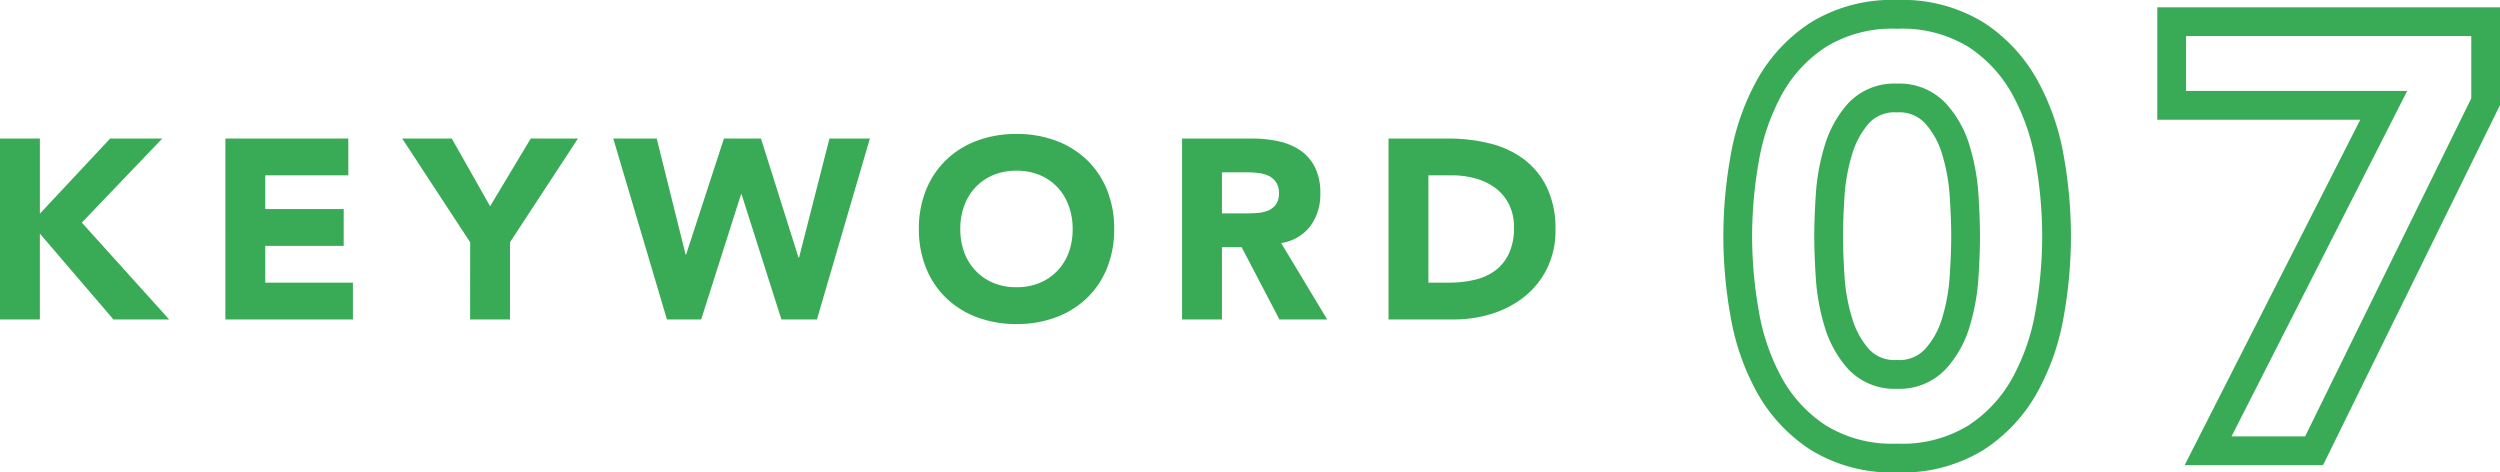<svg xmlns="http://www.w3.org/2000/svg" width="173.844" height="32.85" viewBox="0 0 173.844 32.85">
  <g id="グループ_247" data-name="グループ 247" transform="translate(-942.538 -1833.697)">
    <path id="パス_189" data-name="パス 189" d="M1.391-14.919a30.924,30.924,0,0,1,.485-5.395A15.806,15.806,0,0,1,3.6-25.287,10.29,10.29,0,0,1,7-28.933a9.8,9.8,0,0,1,5.479-1.412,9.8,9.8,0,0,1,5.479,1.412,10.29,10.29,0,0,1,3.393,3.646,15.806,15.806,0,0,1,1.728,4.973,30.924,30.924,0,0,1,.485,5.395,30.924,30.924,0,0,1-.485,5.395,15.806,15.806,0,0,1-1.728,4.973A10.29,10.29,0,0,1,17.954-.906,9.8,9.8,0,0,1,12.475.506,9.8,9.8,0,0,1,7-.906,10.29,10.29,0,0,1,3.6-4.552,15.806,15.806,0,0,1,1.875-9.525,30.924,30.924,0,0,1,1.391-14.919Zm6.322,0q0,1.18.105,2.824a13.8,13.8,0,0,0,.569,3.161A6.713,6.713,0,0,0,9.8-6.364,3.415,3.415,0,0,0,12.475-5.31,3.429,3.429,0,0,0,15.13-6.364a6.568,6.568,0,0,0,1.433-2.571,13.8,13.8,0,0,0,.569-3.161q.105-1.644.105-2.824t-.105-2.824a13.8,13.8,0,0,0-.569-3.161,6.568,6.568,0,0,0-1.433-2.571,3.429,3.429,0,0,0-2.655-1.054A3.415,3.415,0,0,0,9.8-23.475,6.713,6.713,0,0,0,8.387-20.9a13.8,13.8,0,0,0-.569,3.161Q7.713-16.1,7.713-14.919Zm38.6-9.1H31.567v-5.816H53.4v5.563L41.471,0H34.1Z" transform="translate(1061.984 1865.041)" fill="none" stroke="#39aa55" stroke-width="2"/>
    <path id="パス_188" data-name="パス 188" d="M-53.688-12.58h2.772v5.224l4.886-5.224h3.625L-48-6.734-41.925,0H-45.8l-5.117-5.97V0h-2.772Zm15.672,0h8.547v2.559h-5.775v2.345h5.455v2.559h-5.455v2.559h6.095V0h-8.867Zm17.022,7.214L-25.72-12.58h3.447l2.665,4.709,2.825-4.709H-13.5l-4.726,7.214V0h-2.772Zm9.95-7.214h3.021l2.008,8.067h.036l2.63-8.067H-.773L1.839-4.3h.036l2.114-8.28H6.8L3.118,0H.649L-2.123-8.707h-.036L-4.931,0H-7.312ZM10.208-6.29a7.105,7.105,0,0,1,.506-2.736,6,6,0,0,1,1.413-2.088,6.223,6.223,0,0,1,2.15-1.324A7.75,7.75,0,0,1,17-12.9a7.75,7.75,0,0,1,2.719.462,6.223,6.223,0,0,1,2.15,1.324,6,6,0,0,1,1.413,2.088,7.105,7.105,0,0,1,.506,2.736,7.105,7.105,0,0,1-.506,2.736,6,6,0,0,1-1.413,2.088,6.223,6.223,0,0,1-2.15,1.324A7.75,7.75,0,0,1,17,.32a7.75,7.75,0,0,1-2.719-.462,6.223,6.223,0,0,1-2.15-1.324,6,6,0,0,1-1.413-2.088A7.105,7.105,0,0,1,10.208-6.29Zm2.879,0a4.614,4.614,0,0,0,.275,1.626,3.724,3.724,0,0,0,.791,1.279,3.609,3.609,0,0,0,1.235.844,4.117,4.117,0,0,0,1.608.3,4.117,4.117,0,0,0,1.608-.3,3.609,3.609,0,0,0,1.235-.844,3.724,3.724,0,0,0,.791-1.279A4.614,4.614,0,0,0,20.9-6.29a4.635,4.635,0,0,0-.275-1.617A3.707,3.707,0,0,0,19.839-9.2a3.609,3.609,0,0,0-1.235-.844,4.117,4.117,0,0,0-1.608-.3,4.117,4.117,0,0,0-1.608.3,3.609,3.609,0,0,0-1.235.844,3.707,3.707,0,0,0-.791,1.288A4.635,4.635,0,0,0,13.087-6.29ZM28.51-12.58h4.869a8.591,8.591,0,0,1,1.821.187,4.321,4.321,0,0,1,1.51.622A3.1,3.1,0,0,1,37.741-10.6a3.971,3.971,0,0,1,.382,1.839,3.692,3.692,0,0,1-.693,2.266A3.12,3.12,0,0,1,35.4-5.313L38.6,0H35.28L32.65-5.029H31.282V0H28.51Zm2.772,5.206h1.635q.373,0,.791-.027a2.477,2.477,0,0,0,.755-.16,1.306,1.306,0,0,0,.56-.418,1.271,1.271,0,0,0,.222-.8,1.328,1.328,0,0,0-.2-.764,1.3,1.3,0,0,0-.5-.435,2.207,2.207,0,0,0-.693-.2,5.653,5.653,0,0,0-.764-.053H31.282ZM42.867-12.58h4.158a11.867,11.867,0,0,1,2.87.338,6.567,6.567,0,0,1,2.372,1.093,5.353,5.353,0,0,1,1.608,1.963,6.584,6.584,0,0,1,.6,2.932,5.982,5.982,0,0,1-.577,2.692,5.789,5.789,0,0,1-1.555,1.955,6.874,6.874,0,0,1-2.257,1.2A8.764,8.764,0,0,1,47.4,0H42.867ZM45.639-2.559h1.439a7.747,7.747,0,0,0,1.786-.2,3.816,3.816,0,0,0,1.43-.649,3.11,3.11,0,0,0,.951-1.191,4.222,4.222,0,0,0,.346-1.8A3.516,3.516,0,0,0,51.245-8a3.215,3.215,0,0,0-.933-1.128A4.083,4.083,0,0,0,48.935-9.8a6.115,6.115,0,0,0-1.661-.222H45.639Z" transform="translate(996.227 1855.911)" fill="#39aa55"/>
  </g>
</svg>
